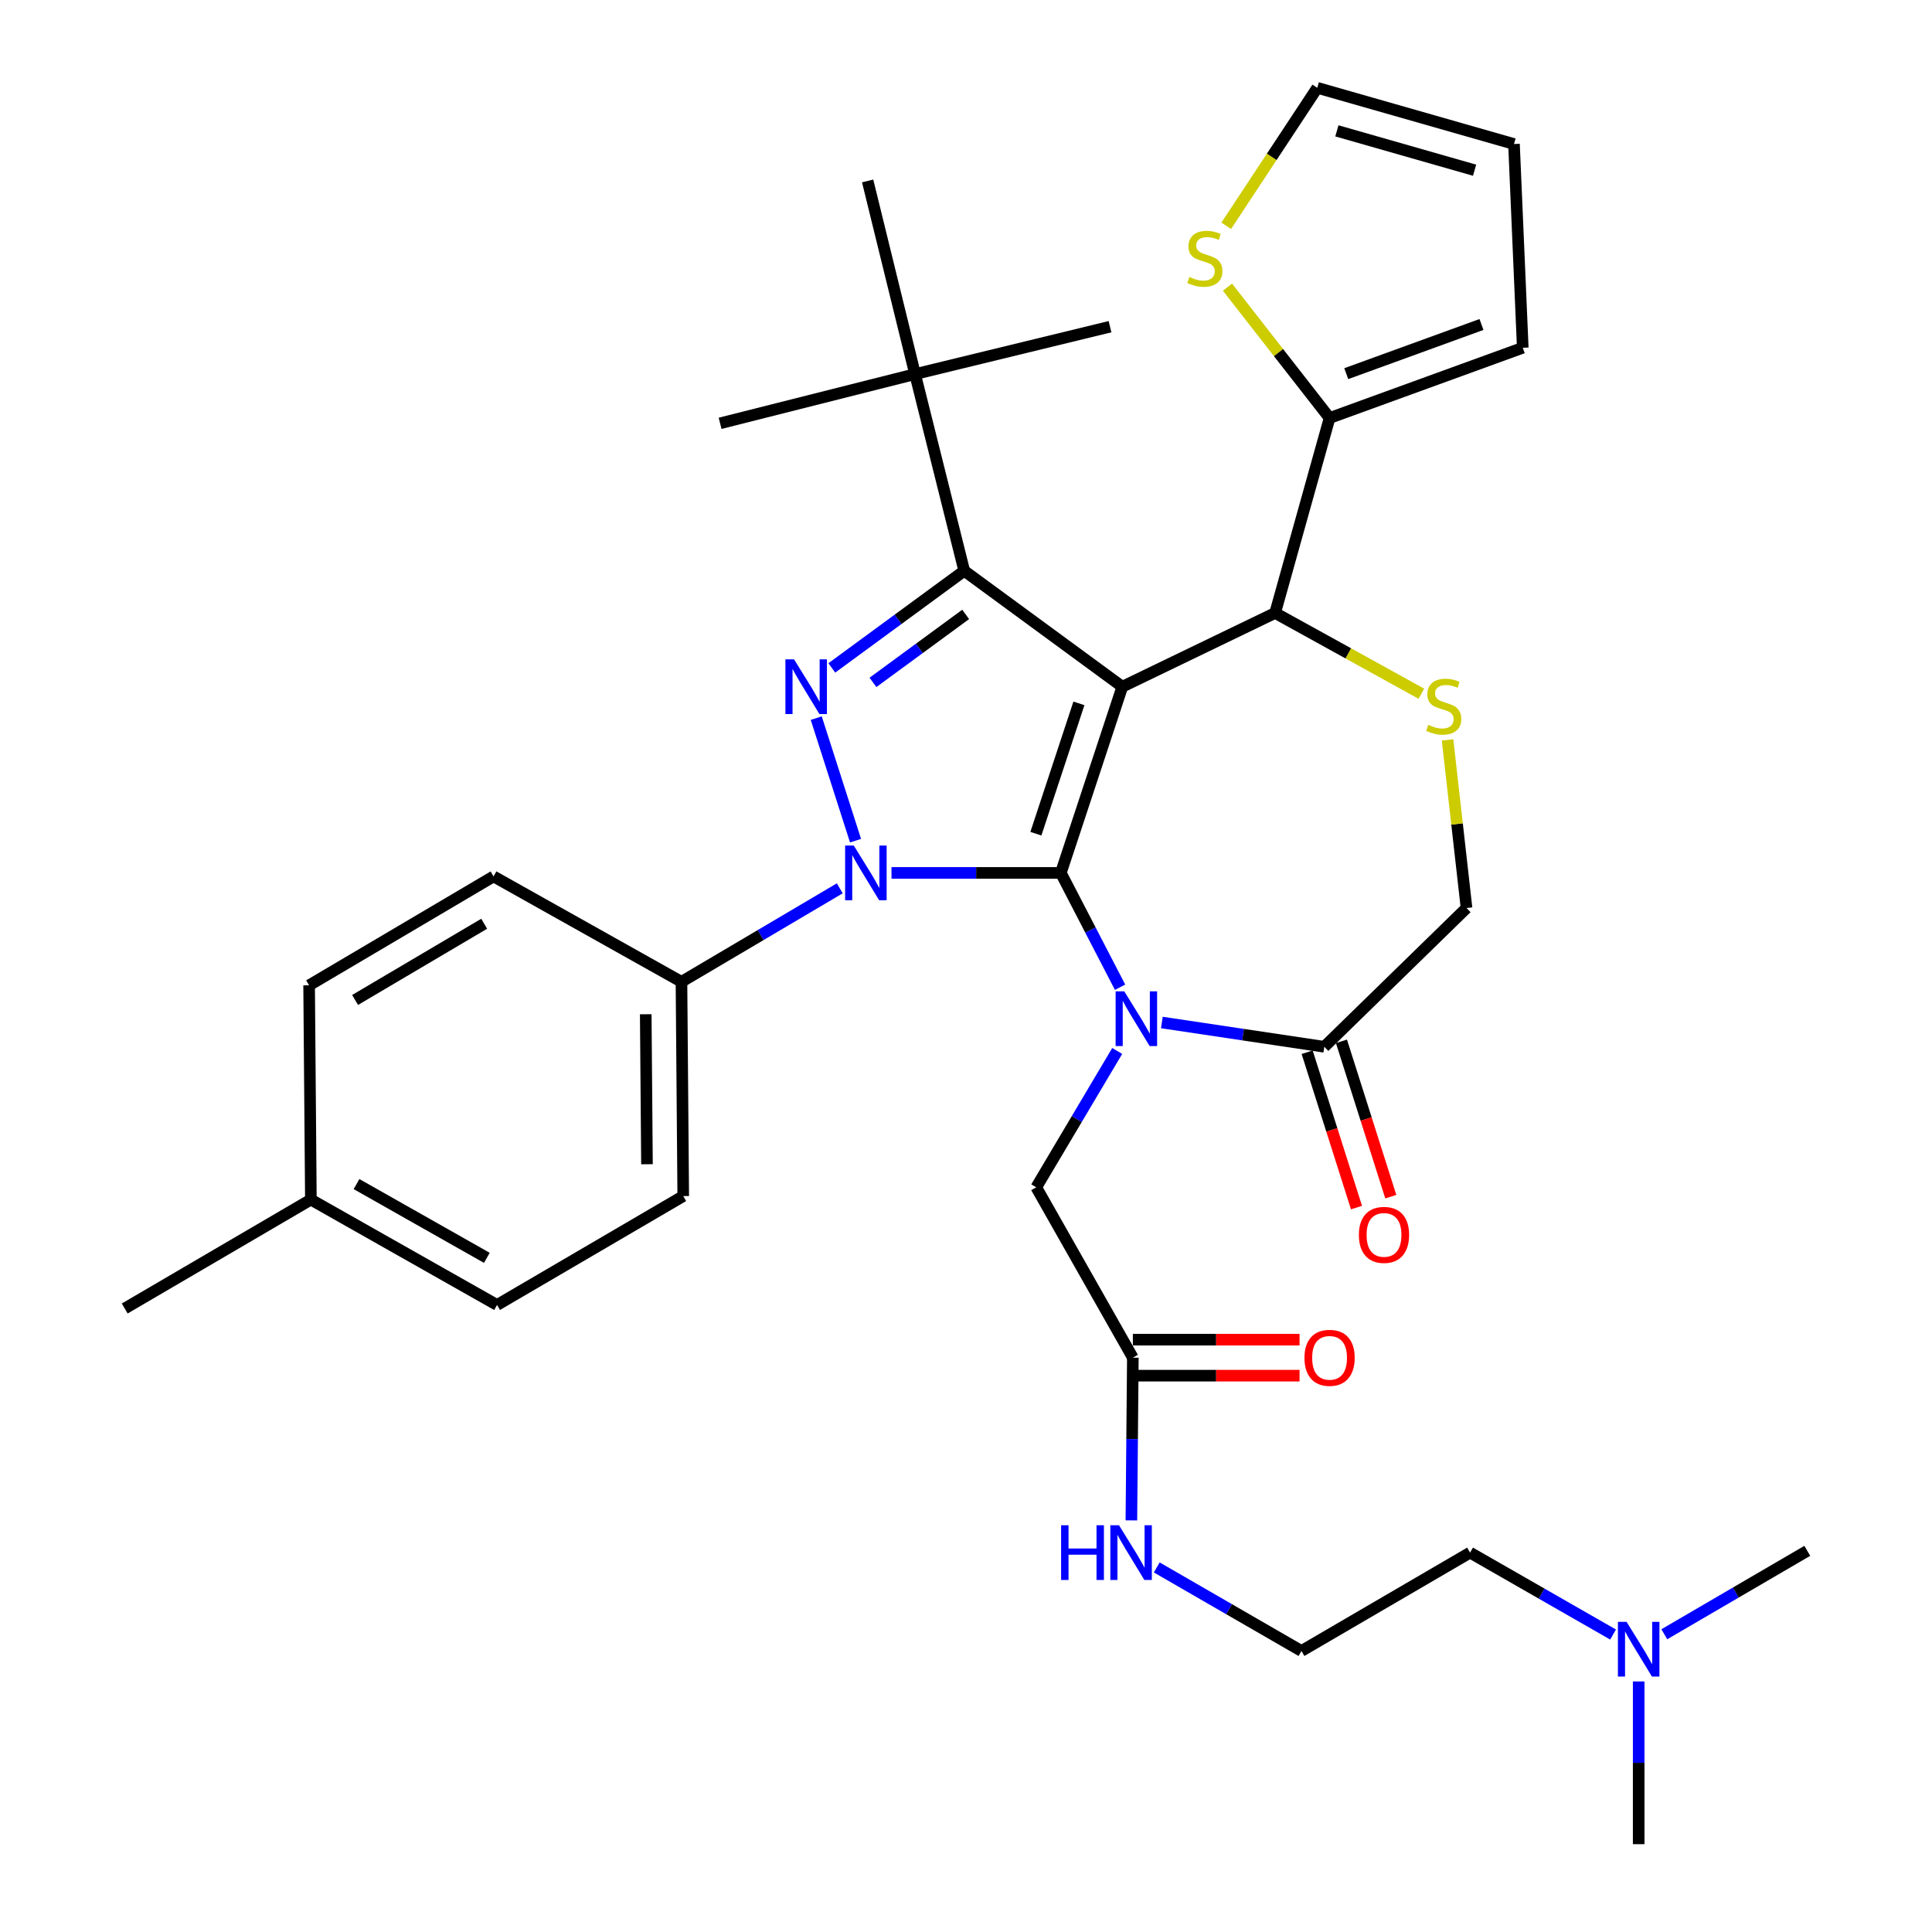 <?xml version='1.0' encoding='iso-8859-1'?>
<svg version='1.1' baseProfile='full'
              xmlns='http://www.w3.org/2000/svg'
                      xmlns:rdkit='http://www.rdkit.org/xml'
                      xmlns:xlink='http://www.w3.org/1999/xlink'
                  xml:space='preserve'
width='1000px' height='1000px' viewBox='0 0 1000 1000'>
<!-- END OF HEADER -->
<rect style='opacity:1.0;fill:#FFFFFF;stroke:none' width='1000' height='1000' x='0' y='0'> </rect>
<path class='bond-0' d='M 434.666,459.799 L 393.697,483.993' style='fill:none;fill-rule:evenodd;stroke:#0000FF;stroke-width:6px;stroke-linecap:butt;stroke-linejoin:miter;stroke-opacity:1' />
<path class='bond-0' d='M 393.697,483.993 L 352.728,508.187' style='fill:none;fill-rule:evenodd;stroke:#000000;stroke-width:6px;stroke-linecap:butt;stroke-linejoin:miter;stroke-opacity:1' />
<path class='bond-1' d='M 461.44,451.82 L 505.265,451.82' style='fill:none;fill-rule:evenodd;stroke:#0000FF;stroke-width:6px;stroke-linecap:butt;stroke-linejoin:miter;stroke-opacity:1' />
<path class='bond-1' d='M 505.265,451.82 L 549.091,451.82' style='fill:none;fill-rule:evenodd;stroke:#000000;stroke-width:6px;stroke-linecap:butt;stroke-linejoin:miter;stroke-opacity:1' />
<path class='bond-2' d='M 442.825,435.13 L 422.484,371.702' style='fill:none;fill-rule:evenodd;stroke:#0000FF;stroke-width:6px;stroke-linecap:butt;stroke-linejoin:miter;stroke-opacity:1' />
<path class='bond-3' d='M 499.089,295.451 L 473.638,193.637' style='fill:none;fill-rule:evenodd;stroke:#000000;stroke-width:6px;stroke-linecap:butt;stroke-linejoin:miter;stroke-opacity:1' />
<path class='bond-4' d='M 499.089,295.451 L 580.907,355.45' style='fill:none;fill-rule:evenodd;stroke:#000000;stroke-width:6px;stroke-linecap:butt;stroke-linejoin:miter;stroke-opacity:1' />
<path class='bond-5' d='M 499.089,295.451 L 464.819,320.583' style='fill:none;fill-rule:evenodd;stroke:#000000;stroke-width:6px;stroke-linecap:butt;stroke-linejoin:miter;stroke-opacity:1' />
<path class='bond-5' d='M 464.819,320.583 L 430.548,345.714' style='fill:none;fill-rule:evenodd;stroke:#0000FF;stroke-width:6px;stroke-linecap:butt;stroke-linejoin:miter;stroke-opacity:1' />
<path class='bond-5' d='M 499.825,318.014 L 475.836,335.606' style='fill:none;fill-rule:evenodd;stroke:#000000;stroke-width:6px;stroke-linecap:butt;stroke-linejoin:miter;stroke-opacity:1' />
<path class='bond-5' d='M 475.836,335.606 L 451.846,353.198' style='fill:none;fill-rule:evenodd;stroke:#0000FF;stroke-width:6px;stroke-linecap:butt;stroke-linejoin:miter;stroke-opacity:1' />
<path class='bond-6' d='M 834.923,846.038 L 797.914,824.834' style='fill:none;fill-rule:evenodd;stroke:#0000FF;stroke-width:6px;stroke-linecap:butt;stroke-linejoin:miter;stroke-opacity:1' />
<path class='bond-6' d='M 797.914,824.834 L 760.905,803.631' style='fill:none;fill-rule:evenodd;stroke:#000000;stroke-width:6px;stroke-linecap:butt;stroke-linejoin:miter;stroke-opacity:1' />
<path class='bond-7' d='M 861.444,845.891 L 898.447,824.3' style='fill:none;fill-rule:evenodd;stroke:#0000FF;stroke-width:6px;stroke-linecap:butt;stroke-linejoin:miter;stroke-opacity:1' />
<path class='bond-7' d='M 898.447,824.3 L 935.45,802.709' style='fill:none;fill-rule:evenodd;stroke:#000000;stroke-width:6px;stroke-linecap:butt;stroke-linejoin:miter;stroke-opacity:1' />
<path class='bond-8' d='M 848.177,870.315 L 848.177,912.43' style='fill:none;fill-rule:evenodd;stroke:#0000FF;stroke-width:6px;stroke-linecap:butt;stroke-linejoin:miter;stroke-opacity:1' />
<path class='bond-8' d='M 848.177,912.43 L 848.177,954.545' style='fill:none;fill-rule:evenodd;stroke:#000000;stroke-width:6px;stroke-linecap:butt;stroke-linejoin:miter;stroke-opacity:1' />
<path class='bond-9' d='M 580.907,355.45 L 549.091,451.82' style='fill:none;fill-rule:evenodd;stroke:#000000;stroke-width:6px;stroke-linecap:butt;stroke-linejoin:miter;stroke-opacity:1' />
<path class='bond-9' d='M 558.443,364.065 L 536.172,431.524' style='fill:none;fill-rule:evenodd;stroke:#000000;stroke-width:6px;stroke-linecap:butt;stroke-linejoin:miter;stroke-opacity:1' />
<path class='bond-10' d='M 580.907,355.45 L 660.002,317.269' style='fill:none;fill-rule:evenodd;stroke:#000000;stroke-width:6px;stroke-linecap:butt;stroke-linejoin:miter;stroke-opacity:1' />
<path class='bond-11' d='M 549.091,451.82 L 564.418,481.404' style='fill:none;fill-rule:evenodd;stroke:#000000;stroke-width:6px;stroke-linecap:butt;stroke-linejoin:miter;stroke-opacity:1' />
<path class='bond-11' d='M 564.418,481.404 L 579.746,510.988' style='fill:none;fill-rule:evenodd;stroke:#0000FF;stroke-width:6px;stroke-linecap:butt;stroke-linejoin:miter;stroke-opacity:1' />
<path class='bond-12' d='M 601.382,529.246 L 643.417,535.53' style='fill:none;fill-rule:evenodd;stroke:#0000FF;stroke-width:6px;stroke-linecap:butt;stroke-linejoin:miter;stroke-opacity:1' />
<path class='bond-12' d='M 643.417,535.53 L 685.453,541.814' style='fill:none;fill-rule:evenodd;stroke:#000000;stroke-width:6px;stroke-linecap:butt;stroke-linejoin:miter;stroke-opacity:1' />
<path class='bond-13' d='M 578.268,543.97 L 557.314,579.257' style='fill:none;fill-rule:evenodd;stroke:#0000FF;stroke-width:6px;stroke-linecap:butt;stroke-linejoin:miter;stroke-opacity:1' />
<path class='bond-13' d='M 557.314,579.257 L 536.36,614.545' style='fill:none;fill-rule:evenodd;stroke:#000000;stroke-width:6px;stroke-linecap:butt;stroke-linejoin:miter;stroke-opacity:1' />
<path class='bond-14' d='M 685.453,541.814 L 759.073,469.995' style='fill:none;fill-rule:evenodd;stroke:#000000;stroke-width:6px;stroke-linecap:butt;stroke-linejoin:miter;stroke-opacity:1' />
<path class='bond-15' d='M 676.575,544.635 L 689.348,584.839' style='fill:none;fill-rule:evenodd;stroke:#000000;stroke-width:6px;stroke-linecap:butt;stroke-linejoin:miter;stroke-opacity:1' />
<path class='bond-15' d='M 689.348,584.839 L 702.121,625.044' style='fill:none;fill-rule:evenodd;stroke:#FF0000;stroke-width:6px;stroke-linecap:butt;stroke-linejoin:miter;stroke-opacity:1' />
<path class='bond-15' d='M 694.331,538.994 L 707.104,579.198' style='fill:none;fill-rule:evenodd;stroke:#000000;stroke-width:6px;stroke-linecap:butt;stroke-linejoin:miter;stroke-opacity:1' />
<path class='bond-15' d='M 707.104,579.198 L 719.876,619.403' style='fill:none;fill-rule:evenodd;stroke:#FF0000;stroke-width:6px;stroke-linecap:butt;stroke-linejoin:miter;stroke-opacity:1' />
<path class='bond-16' d='M 759.073,469.995 L 754.162,426.482' style='fill:none;fill-rule:evenodd;stroke:#000000;stroke-width:6px;stroke-linecap:butt;stroke-linejoin:miter;stroke-opacity:1' />
<path class='bond-16' d='M 754.162,426.482 L 749.251,382.969' style='fill:none;fill-rule:evenodd;stroke:#CCCC00;stroke-width:6px;stroke-linecap:butt;stroke-linejoin:miter;stroke-opacity:1' />
<path class='bond-17' d='M 735.702,359.069 L 697.852,338.169' style='fill:none;fill-rule:evenodd;stroke:#CCCC00;stroke-width:6px;stroke-linecap:butt;stroke-linejoin:miter;stroke-opacity:1' />
<path class='bond-17' d='M 697.852,338.169 L 660.002,317.269' style='fill:none;fill-rule:evenodd;stroke:#000000;stroke-width:6px;stroke-linecap:butt;stroke-linejoin:miter;stroke-opacity:1' />
<path class='bond-18' d='M 660.002,317.269 L 688.186,216.366' style='fill:none;fill-rule:evenodd;stroke:#000000;stroke-width:6px;stroke-linecap:butt;stroke-linejoin:miter;stroke-opacity:1' />
<path class='bond-19' d='M 536.36,614.545 L 586.361,702.727' style='fill:none;fill-rule:evenodd;stroke:#000000;stroke-width:6px;stroke-linecap:butt;stroke-linejoin:miter;stroke-opacity:1' />
<path class='bond-20' d='M 586.361,712.043 L 629.501,712.043' style='fill:none;fill-rule:evenodd;stroke:#000000;stroke-width:6px;stroke-linecap:butt;stroke-linejoin:miter;stroke-opacity:1' />
<path class='bond-20' d='M 629.501,712.043 L 672.64,712.043' style='fill:none;fill-rule:evenodd;stroke:#FF0000;stroke-width:6px;stroke-linecap:butt;stroke-linejoin:miter;stroke-opacity:1' />
<path class='bond-20' d='M 586.361,693.412 L 629.501,693.412' style='fill:none;fill-rule:evenodd;stroke:#000000;stroke-width:6px;stroke-linecap:butt;stroke-linejoin:miter;stroke-opacity:1' />
<path class='bond-20' d='M 629.501,693.412 L 672.64,693.412' style='fill:none;fill-rule:evenodd;stroke:#FF0000;stroke-width:6px;stroke-linecap:butt;stroke-linejoin:miter;stroke-opacity:1' />
<path class='bond-21' d='M 586.361,702.727 L 585.981,744.838' style='fill:none;fill-rule:evenodd;stroke:#000000;stroke-width:6px;stroke-linecap:butt;stroke-linejoin:miter;stroke-opacity:1' />
<path class='bond-21' d='M 585.981,744.838 L 585.601,786.948' style='fill:none;fill-rule:evenodd;stroke:#0000FF;stroke-width:6px;stroke-linecap:butt;stroke-linejoin:miter;stroke-opacity:1' />
<path class='bond-22' d='M 598.736,811.301 L 636.185,832.922' style='fill:none;fill-rule:evenodd;stroke:#0000FF;stroke-width:6px;stroke-linecap:butt;stroke-linejoin:miter;stroke-opacity:1' />
<path class='bond-22' d='M 636.185,832.922 L 673.633,854.543' style='fill:none;fill-rule:evenodd;stroke:#000000;stroke-width:6px;stroke-linecap:butt;stroke-linejoin:miter;stroke-opacity:1' />
<path class='bond-23' d='M 760.905,803.631 L 673.633,854.543' style='fill:none;fill-rule:evenodd;stroke:#000000;stroke-width:6px;stroke-linecap:butt;stroke-linejoin:miter;stroke-opacity:1' />
<path class='bond-24' d='M 635.335,148.636 L 661.76,182.501' style='fill:none;fill-rule:evenodd;stroke:#CCCC00;stroke-width:6px;stroke-linecap:butt;stroke-linejoin:miter;stroke-opacity:1' />
<path class='bond-24' d='M 661.76,182.501 L 688.186,216.366' style='fill:none;fill-rule:evenodd;stroke:#000000;stroke-width:6px;stroke-linecap:butt;stroke-linejoin:miter;stroke-opacity:1' />
<path class='bond-25' d='M 634.692,116.876 L 658.256,81.165' style='fill:none;fill-rule:evenodd;stroke:#CCCC00;stroke-width:6px;stroke-linecap:butt;stroke-linejoin:miter;stroke-opacity:1' />
<path class='bond-25' d='M 658.256,81.165 L 681.82,45.455' style='fill:none;fill-rule:evenodd;stroke:#000000;stroke-width:6px;stroke-linecap:butt;stroke-linejoin:miter;stroke-opacity:1' />
<path class='bond-26' d='M 688.186,216.366 L 788.178,180.006' style='fill:none;fill-rule:evenodd;stroke:#000000;stroke-width:6px;stroke-linecap:butt;stroke-linejoin:miter;stroke-opacity:1' />
<path class='bond-26' d='M 696.818,193.403 L 766.812,167.951' style='fill:none;fill-rule:evenodd;stroke:#000000;stroke-width:6px;stroke-linecap:butt;stroke-linejoin:miter;stroke-opacity:1' />
<path class='bond-27' d='M 681.82,45.455 L 783.634,74.549' style='fill:none;fill-rule:evenodd;stroke:#000000;stroke-width:6px;stroke-linecap:butt;stroke-linejoin:miter;stroke-opacity:1' />
<path class='bond-27' d='M 691.974,67.732 L 763.243,88.098' style='fill:none;fill-rule:evenodd;stroke:#000000;stroke-width:6px;stroke-linecap:butt;stroke-linejoin:miter;stroke-opacity:1' />
<path class='bond-28' d='M 352.728,508.187 L 353.639,619.088' style='fill:none;fill-rule:evenodd;stroke:#000000;stroke-width:6px;stroke-linecap:butt;stroke-linejoin:miter;stroke-opacity:1' />
<path class='bond-28' d='M 334.235,524.975 L 334.873,602.606' style='fill:none;fill-rule:evenodd;stroke:#000000;stroke-width:6px;stroke-linecap:butt;stroke-linejoin:miter;stroke-opacity:1' />
<path class='bond-29' d='M 352.728,508.187 L 255.458,453.632' style='fill:none;fill-rule:evenodd;stroke:#000000;stroke-width:6px;stroke-linecap:butt;stroke-linejoin:miter;stroke-opacity:1' />
<path class='bond-30' d='M 160.91,620.91 L 257.269,675.455' style='fill:none;fill-rule:evenodd;stroke:#000000;stroke-width:6px;stroke-linecap:butt;stroke-linejoin:miter;stroke-opacity:1' />
<path class='bond-30' d='M 184.541,612.879 L 251.993,651.06' style='fill:none;fill-rule:evenodd;stroke:#000000;stroke-width:6px;stroke-linecap:butt;stroke-linejoin:miter;stroke-opacity:1' />
<path class='bond-31' d='M 160.91,620.91 L 64.55,677.277' style='fill:none;fill-rule:evenodd;stroke:#000000;stroke-width:6px;stroke-linecap:butt;stroke-linejoin:miter;stroke-opacity:1' />
<path class='bond-32' d='M 160.91,620.91 L 159.999,509.998' style='fill:none;fill-rule:evenodd;stroke:#000000;stroke-width:6px;stroke-linecap:butt;stroke-linejoin:miter;stroke-opacity:1' />
<path class='bond-33' d='M 473.638,193.637 L 372.725,219.109' style='fill:none;fill-rule:evenodd;stroke:#000000;stroke-width:6px;stroke-linecap:butt;stroke-linejoin:miter;stroke-opacity:1' />
<path class='bond-34' d='M 473.638,193.637 L 574.541,169.097' style='fill:none;fill-rule:evenodd;stroke:#000000;stroke-width:6px;stroke-linecap:butt;stroke-linejoin:miter;stroke-opacity:1' />
<path class='bond-35' d='M 473.638,193.637 L 449.088,93.655' style='fill:none;fill-rule:evenodd;stroke:#000000;stroke-width:6px;stroke-linecap:butt;stroke-linejoin:miter;stroke-opacity:1' />
<path class='bond-36' d='M 353.639,619.088 L 257.269,675.455' style='fill:none;fill-rule:evenodd;stroke:#000000;stroke-width:6px;stroke-linecap:butt;stroke-linejoin:miter;stroke-opacity:1' />
<path class='bond-37' d='M 255.458,453.632 L 159.999,509.998' style='fill:none;fill-rule:evenodd;stroke:#000000;stroke-width:6px;stroke-linecap:butt;stroke-linejoin:miter;stroke-opacity:1' />
<path class='bond-37' d='M 250.612,478.129 L 183.791,517.585' style='fill:none;fill-rule:evenodd;stroke:#000000;stroke-width:6px;stroke-linecap:butt;stroke-linejoin:miter;stroke-opacity:1' />
<path class='bond-38' d='M 788.178,180.006 L 783.634,74.549' style='fill:none;fill-rule:evenodd;stroke:#000000;stroke-width:6px;stroke-linecap:butt;stroke-linejoin:miter;stroke-opacity:1' />
<path  class='atom-0' d='M 441.917 437.66
L 451.197 452.66
Q 452.117 454.14, 453.597 456.82
Q 455.077 459.5, 455.157 459.66
L 455.157 437.66
L 458.917 437.66
L 458.917 465.98
L 455.037 465.98
L 445.077 449.58
Q 443.917 447.66, 442.677 445.46
Q 441.477 443.26, 441.117 442.58
L 441.117 465.98
L 437.437 465.98
L 437.437 437.66
L 441.917 437.66
' fill='#0000FF'/>
<path  class='atom-2' d='M 411.012 341.29
L 420.292 356.29
Q 421.212 357.77, 422.692 360.45
Q 424.172 363.13, 424.252 363.29
L 424.252 341.29
L 428.012 341.29
L 428.012 369.61
L 424.132 369.61
L 414.172 353.21
Q 413.012 351.29, 411.772 349.09
Q 410.572 346.89, 410.212 346.21
L 410.212 369.61
L 406.532 369.61
L 406.532 341.29
L 411.012 341.29
' fill='#0000FF'/>
<path  class='atom-3' d='M 841.917 839.472
L 851.197 854.472
Q 852.117 855.952, 853.597 858.632
Q 855.077 861.312, 855.157 861.472
L 855.157 839.472
L 858.917 839.472
L 858.917 867.792
L 855.037 867.792
L 845.077 851.392
Q 843.917 849.472, 842.677 847.272
Q 841.477 845.072, 841.117 844.392
L 841.117 867.792
L 837.437 867.792
L 837.437 839.472
L 841.917 839.472
' fill='#0000FF'/>
<path  class='atom-6' d='M 581.923 513.113
L 591.203 528.113
Q 592.123 529.593, 593.603 532.273
Q 595.083 534.953, 595.163 535.113
L 595.163 513.113
L 598.923 513.113
L 598.923 541.433
L 595.043 541.433
L 585.083 525.033
Q 583.923 523.113, 582.683 520.913
Q 581.483 518.713, 581.123 518.033
L 581.123 541.433
L 577.443 541.433
L 577.443 513.113
L 581.923 513.113
' fill='#0000FF'/>
<path  class='atom-9' d='M 739.274 375.179
Q 739.594 375.299, 740.914 375.859
Q 742.234 376.419, 743.674 376.779
Q 745.154 377.099, 746.594 377.099
Q 749.274 377.099, 750.834 375.819
Q 752.394 374.499, 752.394 372.219
Q 752.394 370.659, 751.594 369.699
Q 750.834 368.739, 749.634 368.219
Q 748.434 367.699, 746.434 367.099
Q 743.914 366.339, 742.394 365.619
Q 740.914 364.899, 739.834 363.379
Q 738.794 361.859, 738.794 359.299
Q 738.794 355.739, 741.194 353.539
Q 743.634 351.339, 748.434 351.339
Q 751.714 351.339, 755.434 352.899
L 754.514 355.979
Q 751.114 354.579, 748.554 354.579
Q 745.794 354.579, 744.274 355.739
Q 742.754 356.859, 742.794 358.819
Q 742.794 360.339, 743.554 361.259
Q 744.354 362.179, 745.474 362.699
Q 746.634 363.219, 748.554 363.819
Q 751.114 364.619, 752.634 365.419
Q 754.154 366.219, 755.234 367.859
Q 756.354 369.459, 756.354 372.219
Q 756.354 376.139, 753.714 378.259
Q 751.114 380.339, 746.754 380.339
Q 744.234 380.339, 742.314 379.779
Q 740.434 379.259, 738.194 378.339
L 739.274 375.179
' fill='#CCCC00'/>
<path  class='atom-11' d='M 703.359 639.175
Q 703.359 632.375, 706.719 628.575
Q 710.079 624.775, 716.359 624.775
Q 722.639 624.775, 725.999 628.575
Q 729.359 632.375, 729.359 639.175
Q 729.359 646.055, 725.959 649.975
Q 722.559 653.855, 716.359 653.855
Q 710.119 653.855, 706.719 649.975
Q 703.359 646.095, 703.359 639.175
M 716.359 650.655
Q 720.679 650.655, 722.999 647.775
Q 725.359 644.855, 725.359 639.175
Q 725.359 633.615, 722.999 630.815
Q 720.679 627.975, 716.359 627.975
Q 712.039 627.975, 709.679 630.775
Q 707.359 633.575, 707.359 639.175
Q 707.359 644.895, 709.679 647.775
Q 712.039 650.655, 716.359 650.655
' fill='#FF0000'/>
<path  class='atom-14' d='M 675.186 702.807
Q 675.186 696.007, 678.546 692.207
Q 681.906 688.407, 688.186 688.407
Q 694.466 688.407, 697.826 692.207
Q 701.186 696.007, 701.186 702.807
Q 701.186 709.687, 697.786 713.607
Q 694.386 717.487, 688.186 717.487
Q 681.946 717.487, 678.546 713.607
Q 675.186 709.727, 675.186 702.807
M 688.186 714.287
Q 692.506 714.287, 694.826 711.407
Q 697.186 708.487, 697.186 702.807
Q 697.186 697.247, 694.826 694.447
Q 692.506 691.607, 688.186 691.607
Q 683.866 691.607, 681.506 694.407
Q 679.186 697.207, 679.186 702.807
Q 679.186 708.527, 681.506 711.407
Q 683.866 714.287, 688.186 714.287
' fill='#FF0000'/>
<path  class='atom-15' d='M 549.23 789.471
L 553.07 789.471
L 553.07 801.511
L 567.55 801.511
L 567.55 789.471
L 571.39 789.471
L 571.39 817.791
L 567.55 817.791
L 567.55 804.711
L 553.07 804.711
L 553.07 817.791
L 549.23 817.791
L 549.23 789.471
' fill='#0000FF'/>
<path  class='atom-15' d='M 579.19 789.471
L 588.47 804.471
Q 589.39 805.951, 590.87 808.631
Q 592.35 811.311, 592.43 811.471
L 592.43 789.471
L 596.19 789.471
L 596.19 817.791
L 592.31 817.791
L 582.35 801.391
Q 581.19 799.471, 579.95 797.271
Q 578.75 795.071, 578.39 794.391
L 578.39 817.791
L 574.71 817.791
L 574.71 789.471
L 579.19 789.471
' fill='#0000FF'/>
<path  class='atom-19' d='M 615.632 143.357
Q 615.952 143.477, 617.272 144.037
Q 618.592 144.597, 620.032 144.957
Q 621.512 145.277, 622.952 145.277
Q 625.632 145.277, 627.192 143.997
Q 628.752 142.677, 628.752 140.397
Q 628.752 138.837, 627.952 137.877
Q 627.192 136.917, 625.992 136.397
Q 624.792 135.877, 622.792 135.277
Q 620.272 134.517, 618.752 133.797
Q 617.272 133.077, 616.192 131.557
Q 615.152 130.037, 615.152 127.477
Q 615.152 123.917, 617.552 121.717
Q 619.992 119.517, 624.792 119.517
Q 628.072 119.517, 631.792 121.077
L 630.872 124.157
Q 627.472 122.757, 624.912 122.757
Q 622.152 122.757, 620.632 123.917
Q 619.112 125.037, 619.152 126.997
Q 619.152 128.517, 619.912 129.437
Q 620.712 130.357, 621.832 130.877
Q 622.992 131.397, 624.912 131.997
Q 627.472 132.797, 628.992 133.597
Q 630.512 134.397, 631.592 136.037
Q 632.712 137.637, 632.712 140.397
Q 632.712 144.317, 630.072 146.437
Q 627.472 148.517, 623.112 148.517
Q 620.592 148.517, 618.672 147.957
Q 616.792 147.437, 614.552 146.517
L 615.632 143.357
' fill='#CCCC00'/>
</svg>
